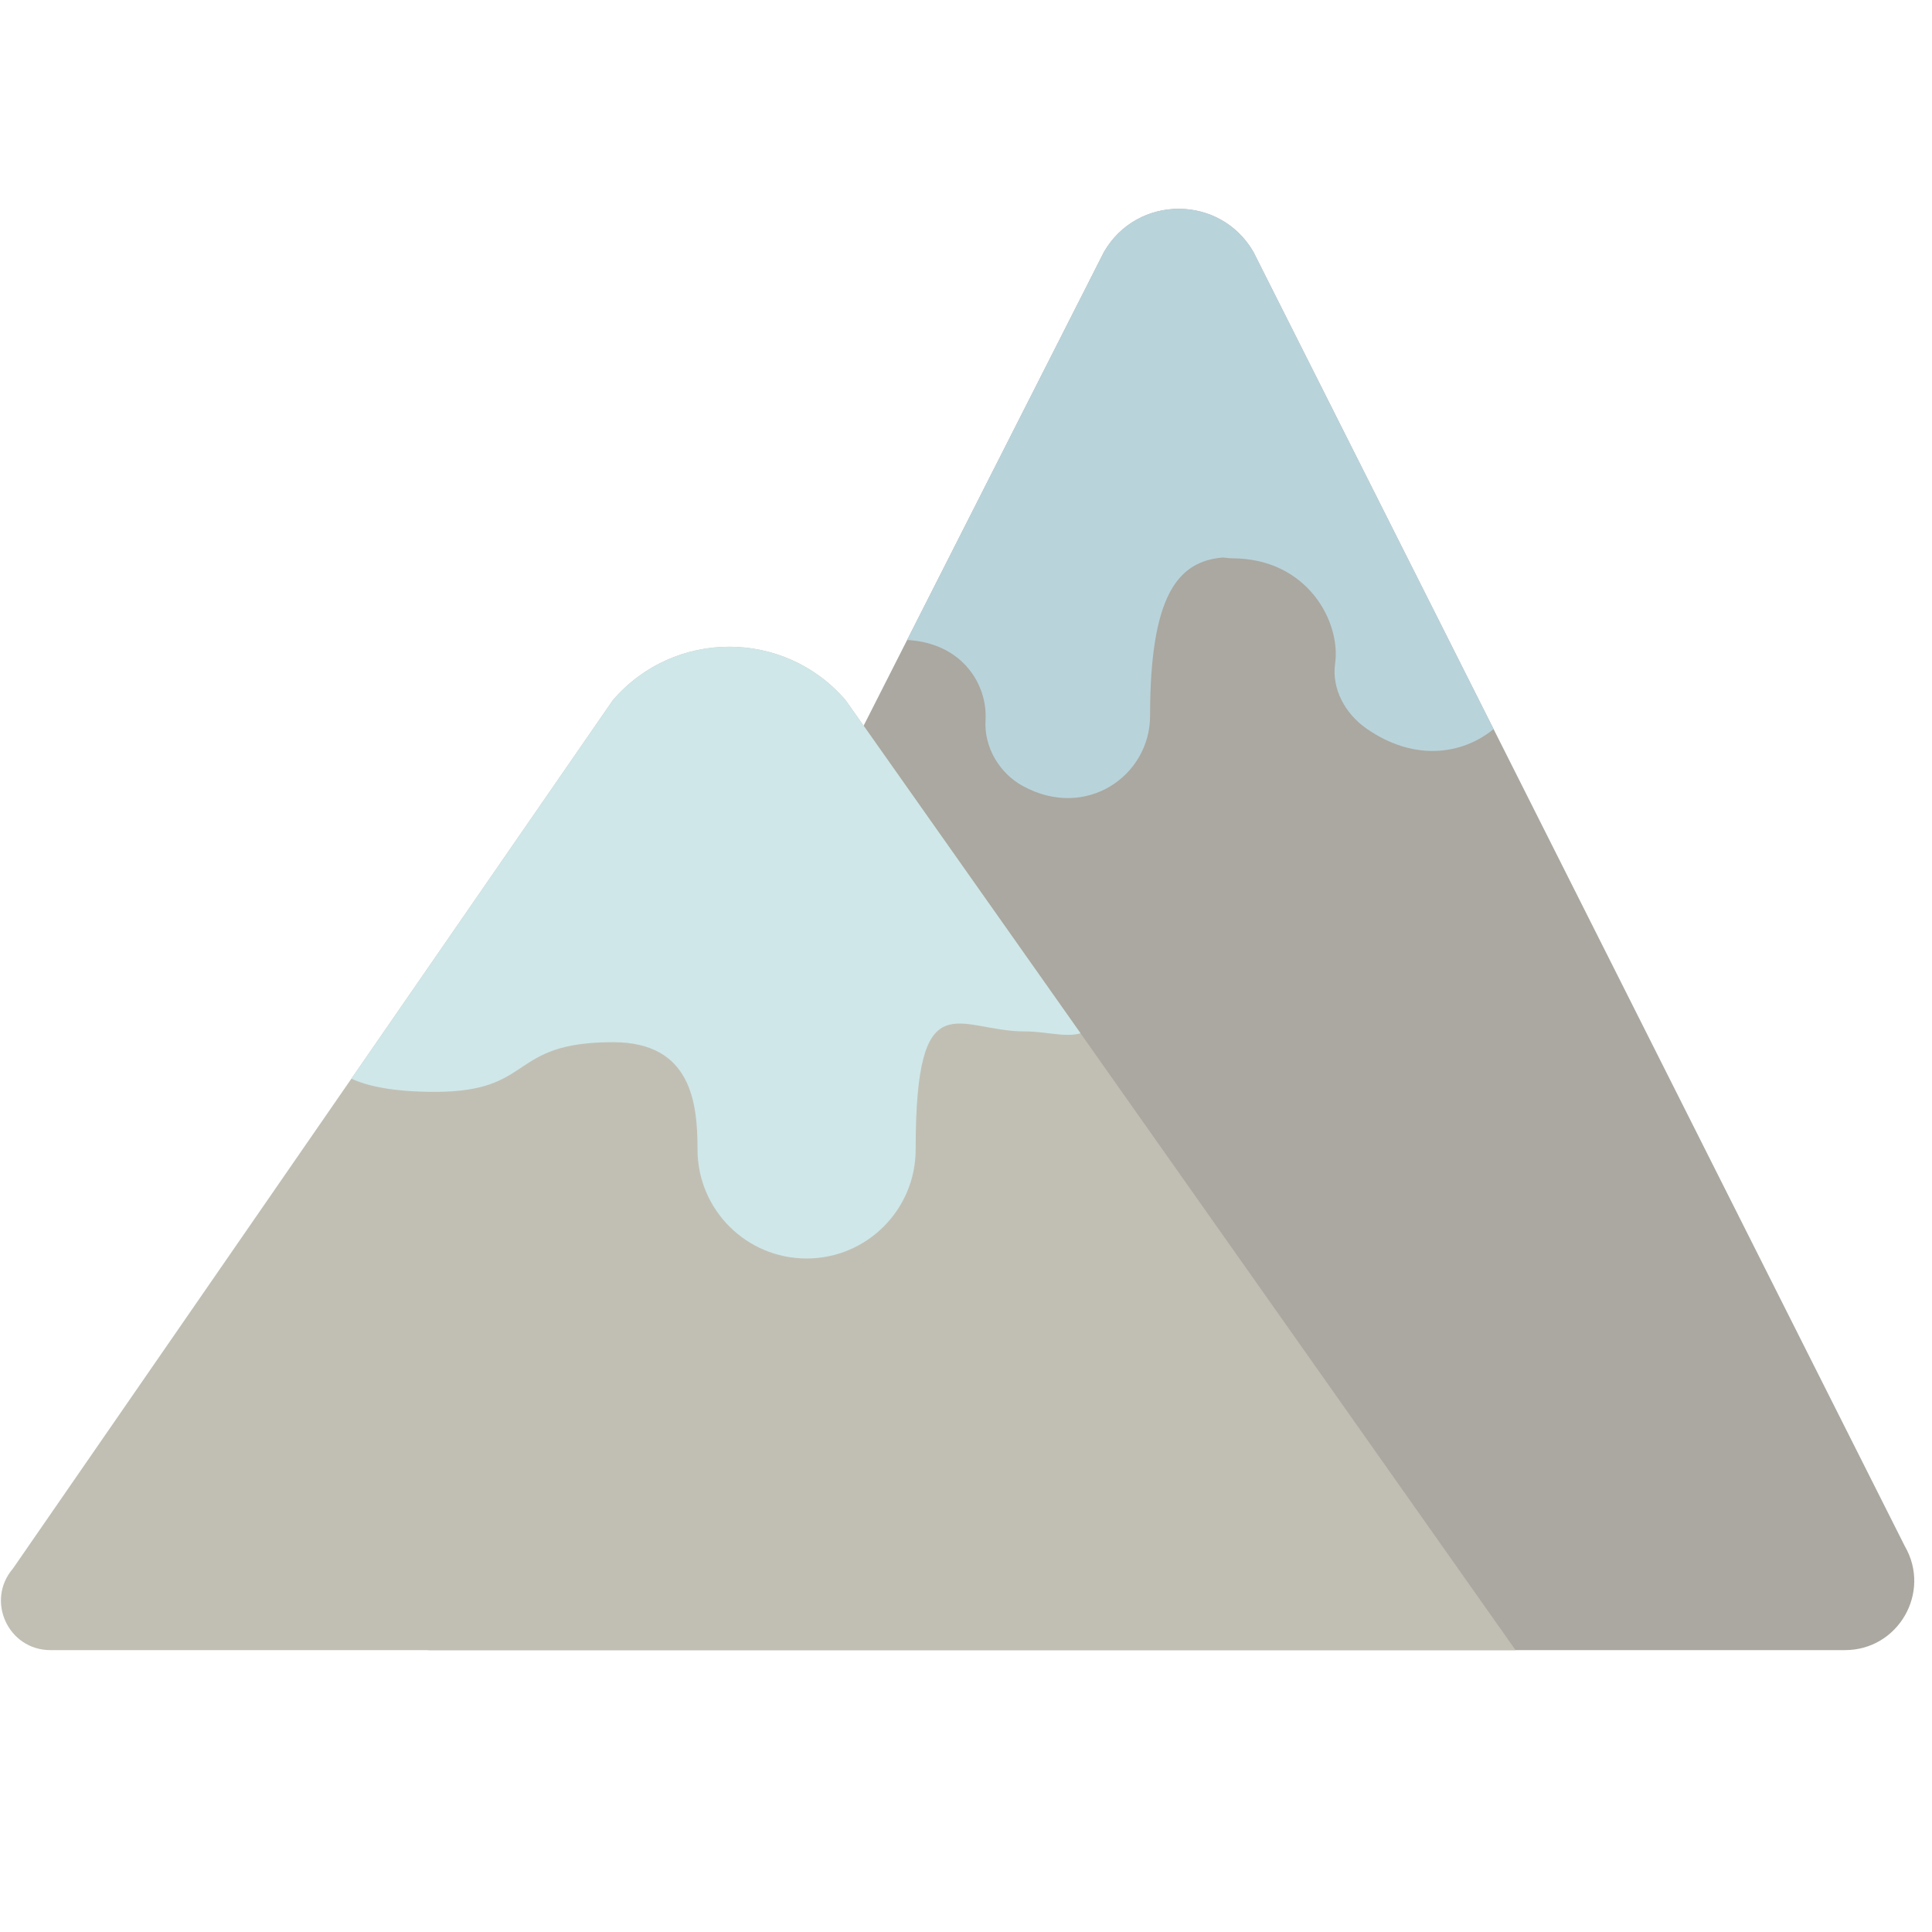 <?xml version="1.0" encoding="utf-8"?><!-- Uploaded to: SVG Repo, www.svgrepo.com, Generator: SVG Repo Mixer Tools -->
<svg width="800px" height="800px" viewBox="0 0 512 512" xmlns="http://www.w3.org/2000/svg" xmlns:xlink="http://www.w3.org/1999/xlink" aria-hidden="true" role="img" class="iconify iconify--fxemoji" preserveAspectRatio="xMidYMid meet"><path fill="#AAA8A0" d="M113.804 437.298h375.131c14.129 0 22.95-15.305 15.868-27.531L332.163 66.742c-8.812-15.212-30.776-15.212-39.588 0l-183.668 362.06c-2.185 3.773.537 8.496 4.897 8.496z"></path><path fill="#C1BFB4" d="M13.354 437.298h388.284L224.104 185.565c-16.226-18.894-45.471-18.894-61.697 0L3.428 415.69c-7.286 8.484-1.258 21.608 9.926 21.608z"></path><path fill="#CFE7E8" d="M115.263 289.355c26.748 0 19.106-13.161 47.23-13.161c20.792 0 22.354 16.205 22.354 28.412c0 15.965 12.942 28.907 28.907 28.907s28.907-12.941 28.907-28.907c0-45.412 11.186-31.269 28.907-31.269c5.641 0 10.782 1.664 14.787.496l-62.247-88.262l-.005-.006c-6.085-7.085-14-11.514-22.373-13.285c-13.956-2.952-29.182 1.476-39.324 13.285L93.121 285.858c3.986 1.866 10.714 3.497 22.142 3.497z"></path><path fill="#B9D3DB" d="M332.163 66.742c-8.812-15.211-30.776-15.211-39.588 0L240.4 169.594c14.993.857 21.326 12.194 20.772 21.229c-.437 7.122 3.632 14.056 9.892 17.479c16.774 9.172 33.717-2.731 33.717-18.59c0-32.068 7.402-40.975 19.319-41.97c.799.067 1.564.215 2.388.215c20.034 0 28.894 16.877 27.329 27.888c-.956 6.724 2.704 13.313 8.272 17.204c12.537 8.761 25.295 7.048 33.731.174L332.163 66.742z"></path></svg>